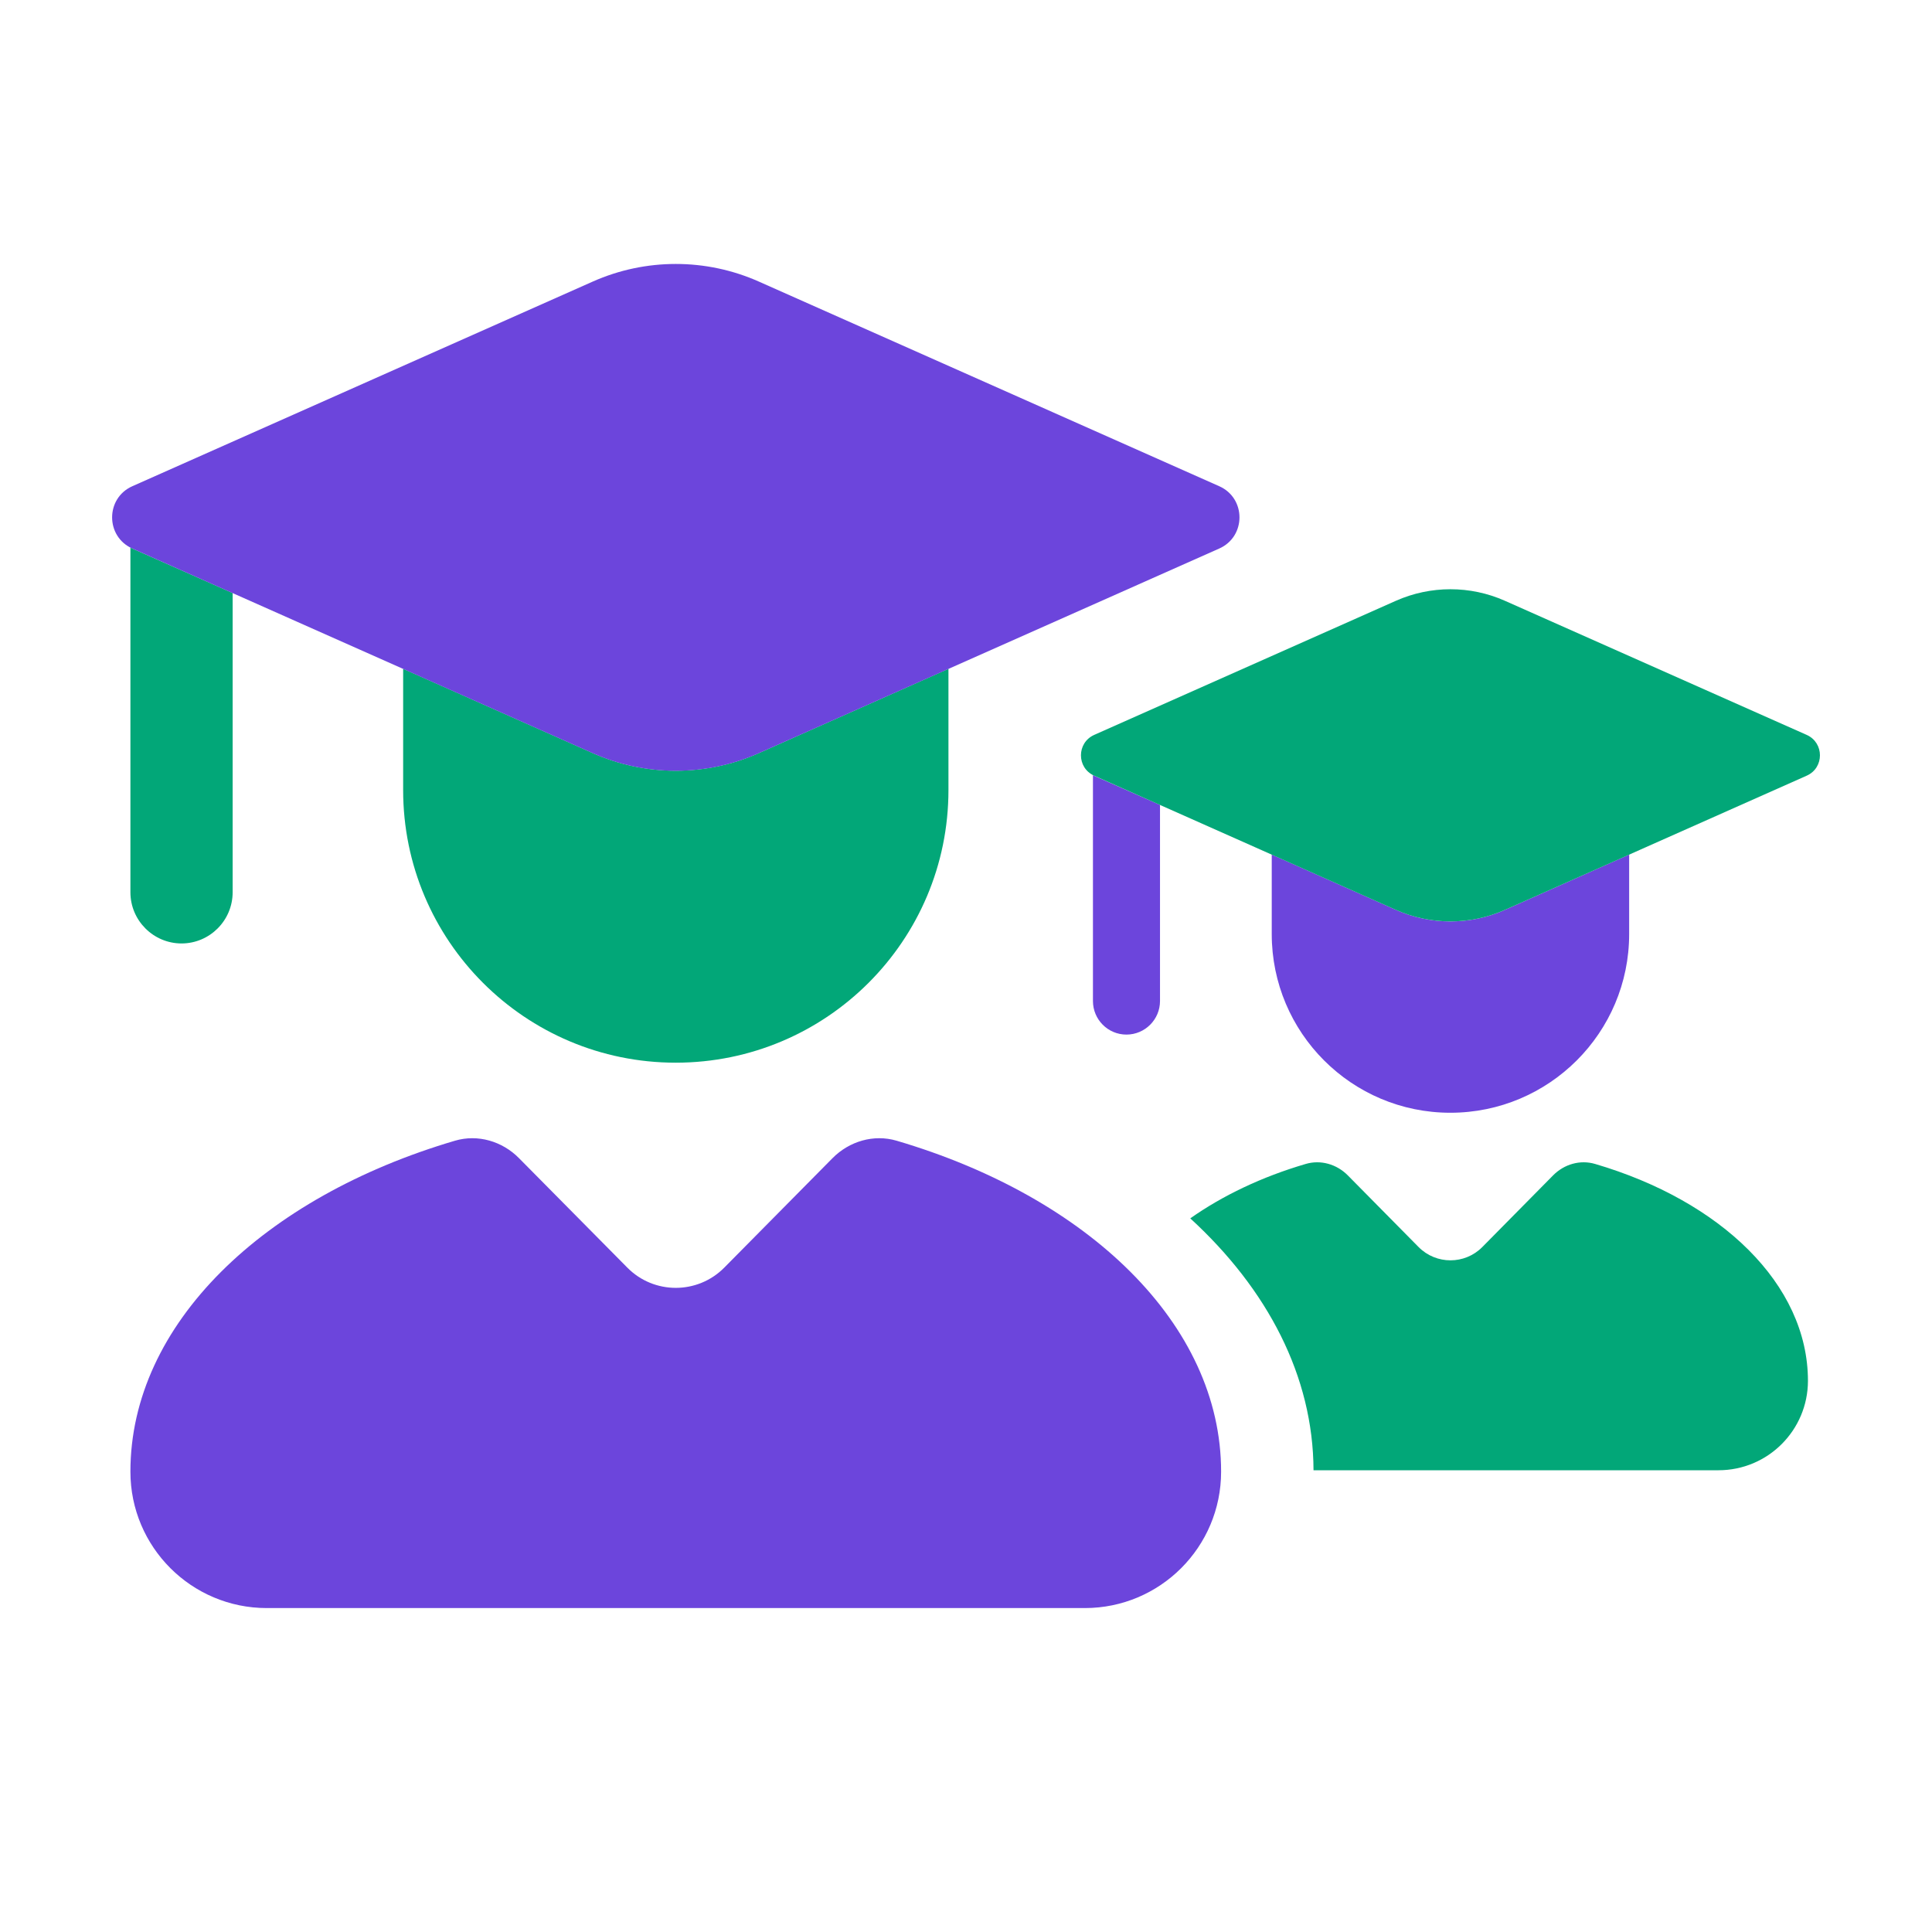 <svg width="24" height="24" viewBox="0 0 24 24" fill="none" xmlns="http://www.w3.org/2000/svg">
<path d="M15.798 11.603C15.798 12.829 16.791 13.823 18.017 13.823C19.243 13.823 20.238 12.829 20.238 11.603V10.616L18.694 11.303C18.264 11.494 17.772 11.494 17.342 11.303L15.798 10.616V11.603ZM13.577 12.435C13.577 12.665 13.763 12.852 13.993 12.852C14.223 12.852 14.41 12.665 14.41 12.435V9.999L13.592 9.637C13.587 9.634 13.582 9.63 13.577 9.627V12.435Z" fill="#6C45DC"/>
<path d="M22.443 9.129L18.694 7.463C18.264 7.272 17.772 7.272 17.341 7.463L13.593 9.129C13.373 9.227 13.373 9.539 13.593 9.636L17.341 11.303C17.772 11.494 18.264 11.494 18.694 11.303L22.443 9.636C22.663 9.539 22.663 9.227 22.443 9.129Z" fill="#02A778"/>
<path d="M16.742 14.6C16.605 14.462 16.406 14.404 16.22 14.459C15.675 14.619 15.189 14.851 14.786 15.135C15.746 16.015 16.313 17.096 16.317 18.264H21.348C21.961 18.264 22.458 17.767 22.459 17.154C22.459 15.951 21.372 14.916 19.815 14.459C19.629 14.404 19.431 14.462 19.294 14.6L18.413 15.492C18.195 15.711 17.841 15.711 17.623 15.492L16.742 14.6Z" fill="#02A778"/>
<path d="M5.008 9.814C5.008 11.685 6.524 13.201 8.394 13.201C10.265 13.201 11.782 11.685 11.782 9.814V8.308L9.427 9.355C8.77 9.647 8.02 9.647 7.363 9.355L5.008 8.308V9.814ZM1.62 11.084C1.62 11.434 1.905 11.72 2.256 11.72C2.606 11.719 2.89 11.434 2.89 11.084V7.367L1.644 6.814C1.636 6.81 1.628 6.806 1.62 6.802V11.084Z" fill="#02A778"/>
<path d="M15.146 6.04L9.427 3.498C8.77 3.206 8.02 3.206 7.363 3.498L1.644 6.04C1.309 6.189 1.309 6.665 1.644 6.814L7.363 9.356C8.02 9.648 8.77 9.648 9.427 9.356L15.146 6.814C15.481 6.665 15.481 6.189 15.146 6.04Z" fill="#6C45DC"/>
<path d="M6.447 14.387L7.793 15.747C8.124 16.082 8.665 16.082 8.997 15.747L10.342 14.387C10.55 14.177 10.853 14.087 11.137 14.17C13.512 14.869 15.169 16.447 15.169 18.282C15.169 19.218 14.411 19.976 13.476 19.976H3.314C2.379 19.976 1.62 19.218 1.62 18.282C1.62 16.447 3.277 14.869 5.653 14.17C5.936 14.087 6.24 14.177 6.447 14.387Z" fill="#6C45DC"/>
</svg>
